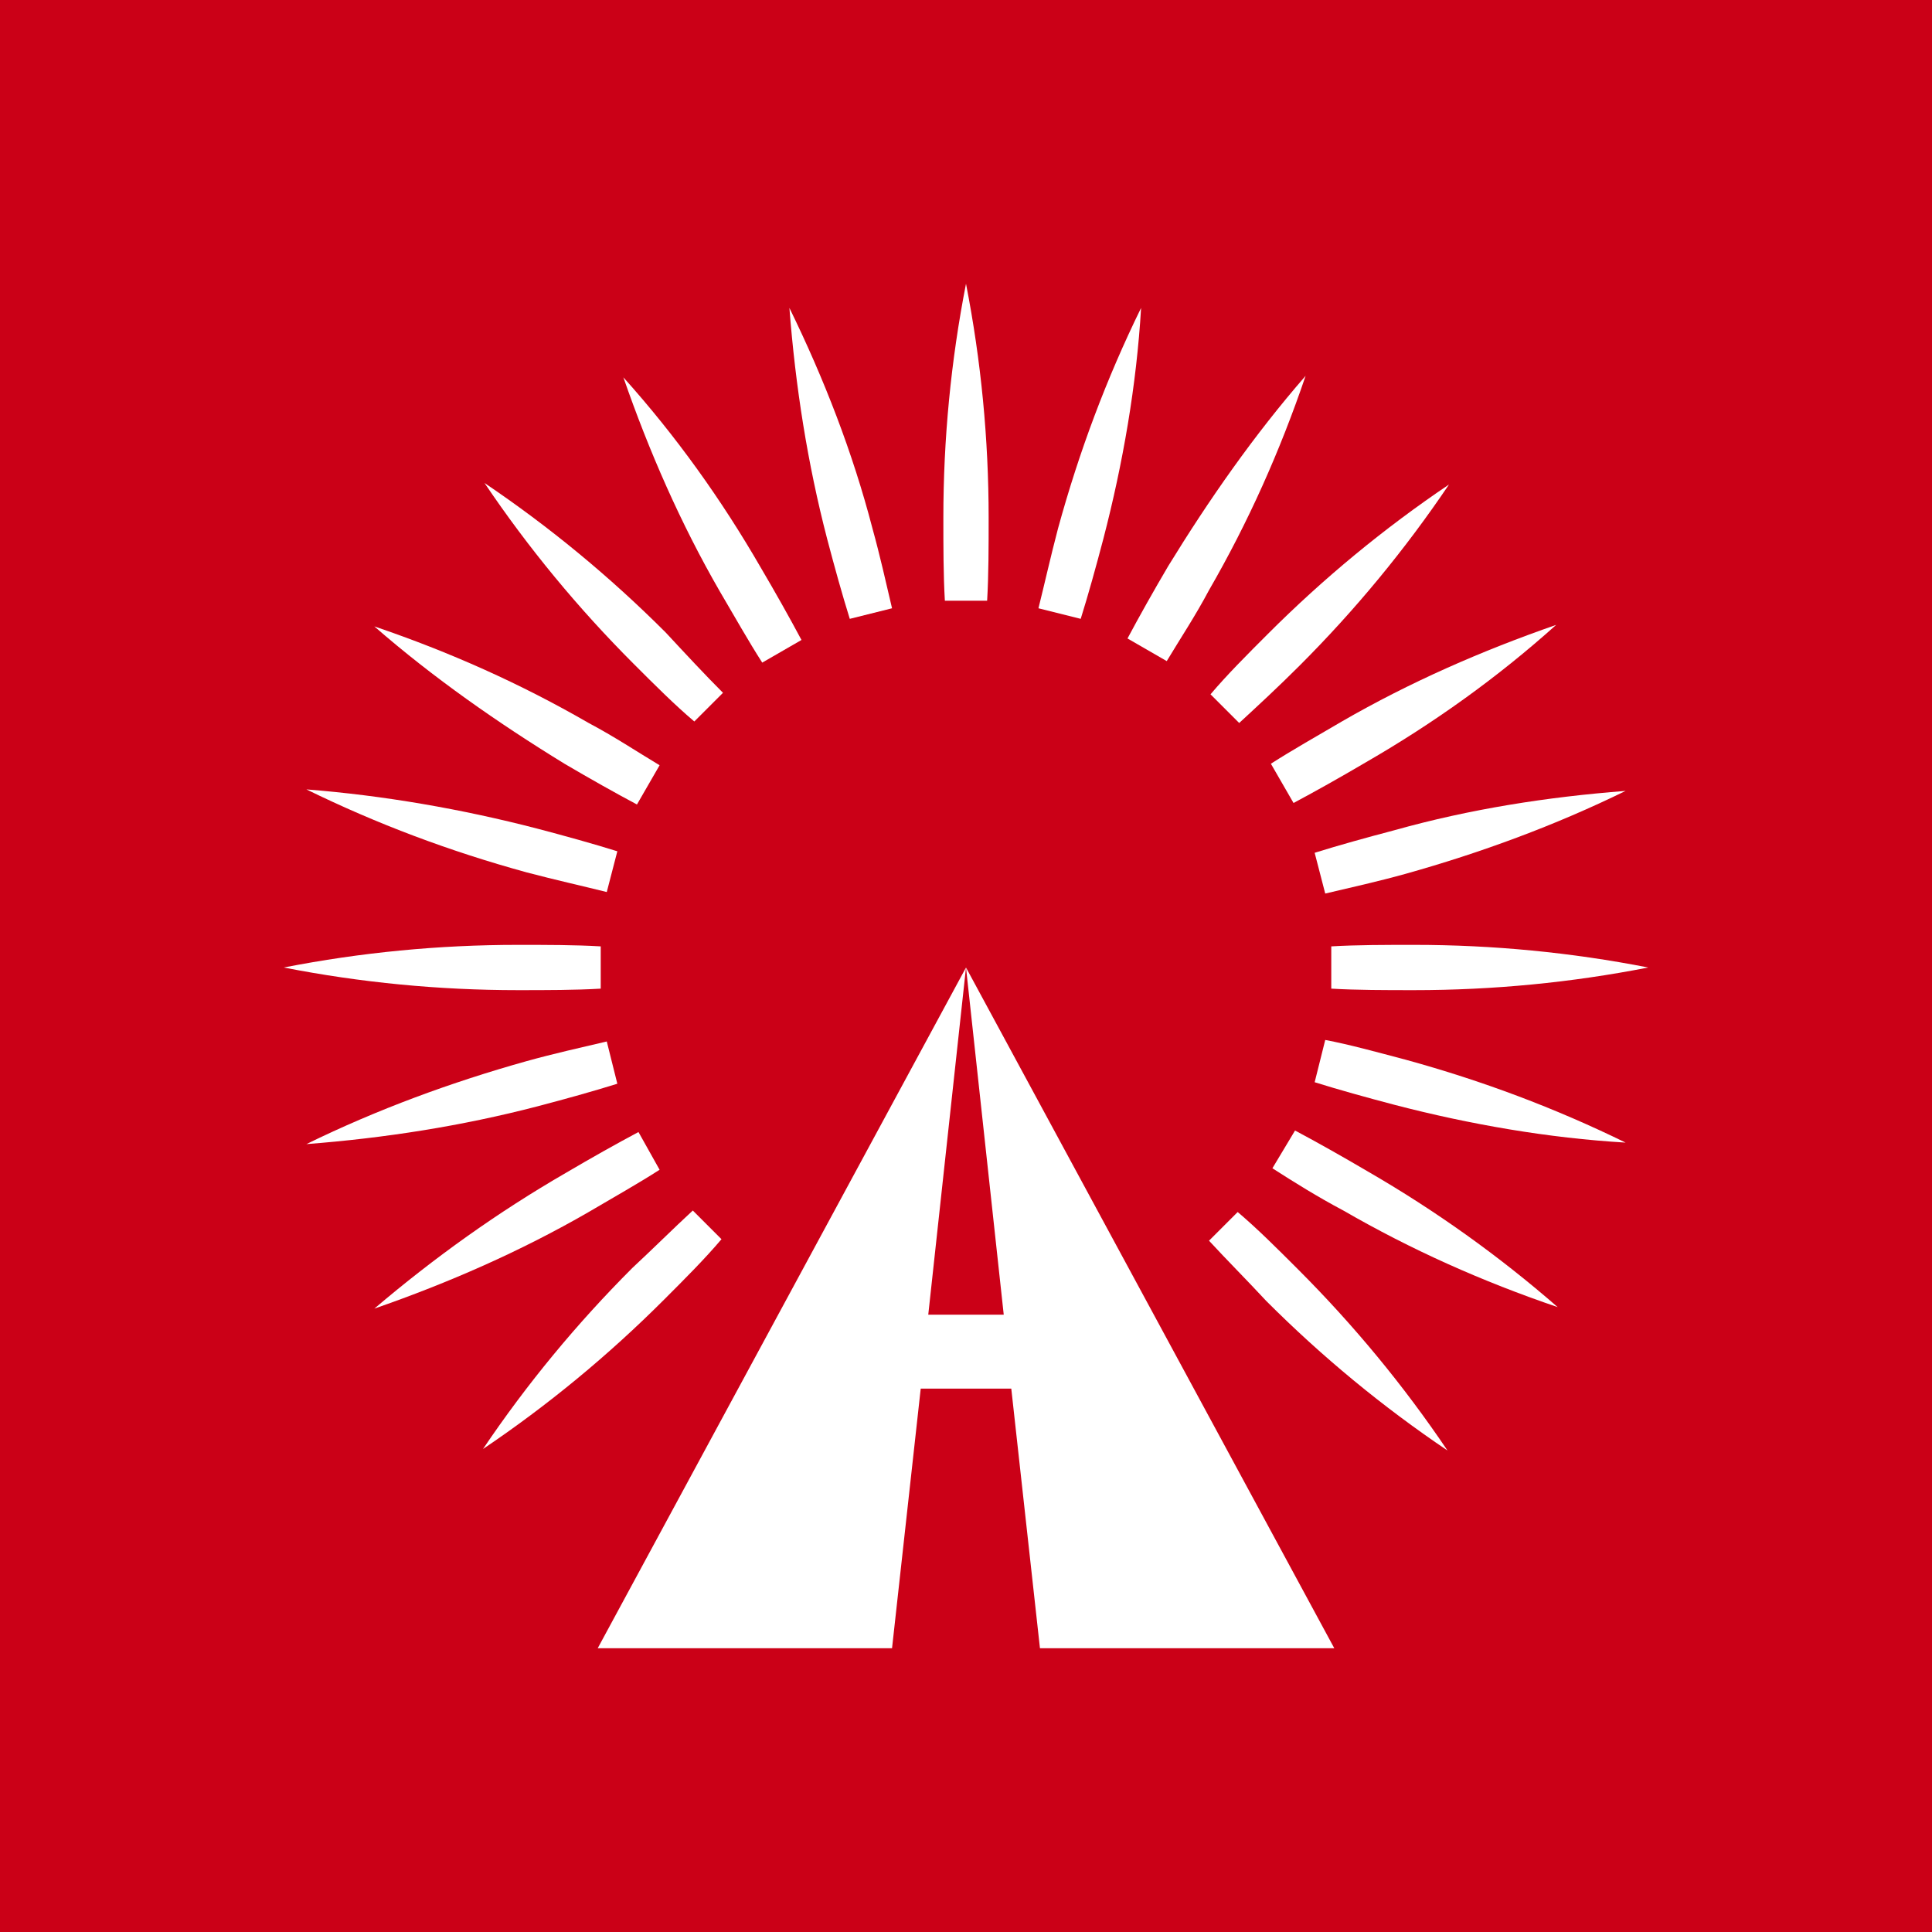 <?xml version="1.0" encoding="utf-8"?>
<!-- Generator: Adobe Illustrator 24.2.3, SVG Export Plug-In . SVG Version: 6.00 Build 0)  -->
<svg version="1.1" id="Layer_1" xmlns="http://www.w3.org/2000/svg" xmlns:xlink="http://www.w3.org/1999/xlink" x="0px" y="0px"
	 viewBox="0 0 128 128" style="enable-background:new 0 0 128 128;" xml:space="preserve">
<style type="text/css">
	.st0{fill:#CB0017;}
	.st1{fill:#FFFFFF;}
</style>
<rect x="-1.3" y="-1.3" class="st0" width="130.6" height="130.6"/>
<g>
	<path class="st1" d="M59.1,40.3c-0.4-1.7-0.8-3.5-1.3-5.3c-1.3-5-3.2-9.9-5.5-14.6c0.4,5.2,1.2,10.3,2.5,15.3
		c0.5,1.9,1,3.7,1.5,5.3L59.1,40.3z"/>
	<path class="st1" d="M71.6,41c0.5-1.6,1-3.4,1.5-5.3c1.3-5,2.2-10.2,2.5-15.3c-2.3,4.7-4.1,9.5-5.5,14.6c-0.5,1.9-0.9,3.7-1.3,5.3
		L71.6,41z"/>
	<path class="st1" d="M65.4,39.8c0.1-1.7,0.1-3.6,0.1-5.5c0-5.2-0.5-10.4-1.5-15.5c-1,5.1-1.5,10.3-1.5,15.5c0,1.9,0,3.8,0.1,5.5
		H65.4z"/>
	<path class="st1" d="M77.3,43.8c0.9-1.5,1.9-3,2.8-4.7c2.6-4.5,4.7-9.2,6.4-14.2c-3.4,3.9-6.4,8.2-9.1,12.6c-1,1.7-1.9,3.3-2.7,4.8
		L77.3,43.8z"/>
	<path class="st1" d="M85.7,53.2c1.5-0.8,3.1-1.7,4.8-2.7c4.5-2.6,8.7-5.6,12.6-9.1c-4.9,1.7-9.7,3.8-14.2,6.4
		c-1.7,1-3.3,1.9-4.7,2.8L85.7,53.2z"/>
	<path class="st1" d="M42.3,75c-1.5,0.8-3.1,1.7-4.8,2.7c-4.5,2.6-8.7,5.6-12.7,9c4.9-1.7,9.7-3.8,14.2-6.4c1.7-1,3.3-1.9,4.7-2.8
		L42.3,75z"/>
	<path class="st1" d="M82.1,47.9c1.3-1.2,2.6-2.4,4-3.8c3.7-3.7,7-7.7,9.9-12c-4.3,2.9-8.3,6.2-12,9.9c-1.4,1.4-2.7,2.7-3.8,4
		L82.1,47.9z"/>
	<path class="st1" d="M45.9,80.2c-1.3,1.2-2.6,2.5-4,3.8c-3.7,3.7-7,7.7-9.9,12c4.3-2.9,8.3-6.2,12-9.9c1.4-1.4,2.7-2.7,3.8-4
		L45.9,80.2z"/>
	<path class="st1" d="M87.8,59.2c1.7-0.4,3.5-0.8,5.3-1.3c5-1.4,9.9-3.2,14.6-5.5c-5.2,0.4-10.3,1.2-15.3,2.6
		c-1.9,0.5-3.7,1-5.3,1.5L87.8,59.2z"/>
	<path class="st1" d="M40.2,69c-1.7,0.4-3.5,0.8-5.3,1.3c-5,1.4-9.9,3.2-14.6,5.5c5.2-0.4,10.3-1.2,15.3-2.5c1.9-0.5,3.7-1,5.3-1.5
		L40.2,69z"/>
	<path class="st1" d="M87.1,71.7c1.6,0.5,3.4,1,5.3,1.5c5,1.3,10.2,2.2,15.3,2.5c-4.7-2.3-9.5-4.1-14.6-5.5c-1.9-0.5-3.7-1-5.3-1.3
		L87.1,71.7z"/>
	<path class="st1" d="M40.9,56.4c-1.6-0.5-3.4-1-5.3-1.5c-5-1.3-10.2-2.2-15.3-2.6c4.7,2.3,9.5,4.1,14.6,5.5
		c1.9,0.5,3.7,0.9,5.3,1.3L40.9,56.4z"/>
	<path class="st1" d="M88.2,65.5c1.7,0.1,3.6,0.1,5.5,0.1c5.2,0,10.4-0.5,15.5-1.5c-5.1-1-10.3-1.5-15.5-1.5c-1.9,0-3.8,0-5.5,0.1
		V65.5z"/>
	<path class="st1" d="M39.8,62.7c-1.7-0.1-3.6-0.1-5.5-0.1c-5.2,0-10.4,0.5-15.5,1.5c5.1,1,10.3,1.5,15.5,1.5c1.9,0,3.8,0,5.5-0.1
		V62.7z"/>
	<path class="st1" d="M84.3,77.4c1.4,0.9,3,1.9,4.7,2.8c4.5,2.6,9.2,4.7,14.2,6.4c-3.9-3.4-8.1-6.4-12.6-9c-1.7-1-3.3-1.9-4.8-2.7
		L84.3,77.4z"/>
	<path class="st1" d="M43.7,50.7c-1.5-0.9-3-1.9-4.7-2.8c-4.5-2.6-9.2-4.7-14.2-6.4c3.9,3.4,8.2,6.4,12.6,9.1c1.7,1,3.3,1.9,4.8,2.7
		L43.7,50.7z"/>
	<path class="st1" d="M53.1,42.4c-0.8-1.5-1.7-3.1-2.7-4.8c-2.6-4.5-5.6-8.7-9.1-12.6c1.7,4.9,3.8,9.7,6.4,14.2
		c1,1.7,1.9,3.3,2.8,4.7L53.1,42.4z"/>
	<path class="st1" d="M80.1,82.2c1.2,1.3,2.5,2.6,3.8,4c3.7,3.7,7.7,7,12,9.9c-2.9-4.3-6.2-8.3-9.9-12c-1.4-1.4-2.7-2.7-4-3.8
		L80.1,82.2z"/>
	<path class="st1" d="M47.9,45.9c-1.2-1.2-2.5-2.6-3.8-4c-3.7-3.7-7.7-7-12-9.9c2.9,4.3,6.2,8.3,9.9,12c1.4,1.4,2.7,2.7,4,3.8
		L47.9,45.9z"/>
	<path class="st1" d="M68.9,109.2h19.5L64,64.1l2.5,23h-5l2.5-23l-24.4,45.1h19.5L61,92H67L68.9,109.2z"/>
</g>
</svg>
